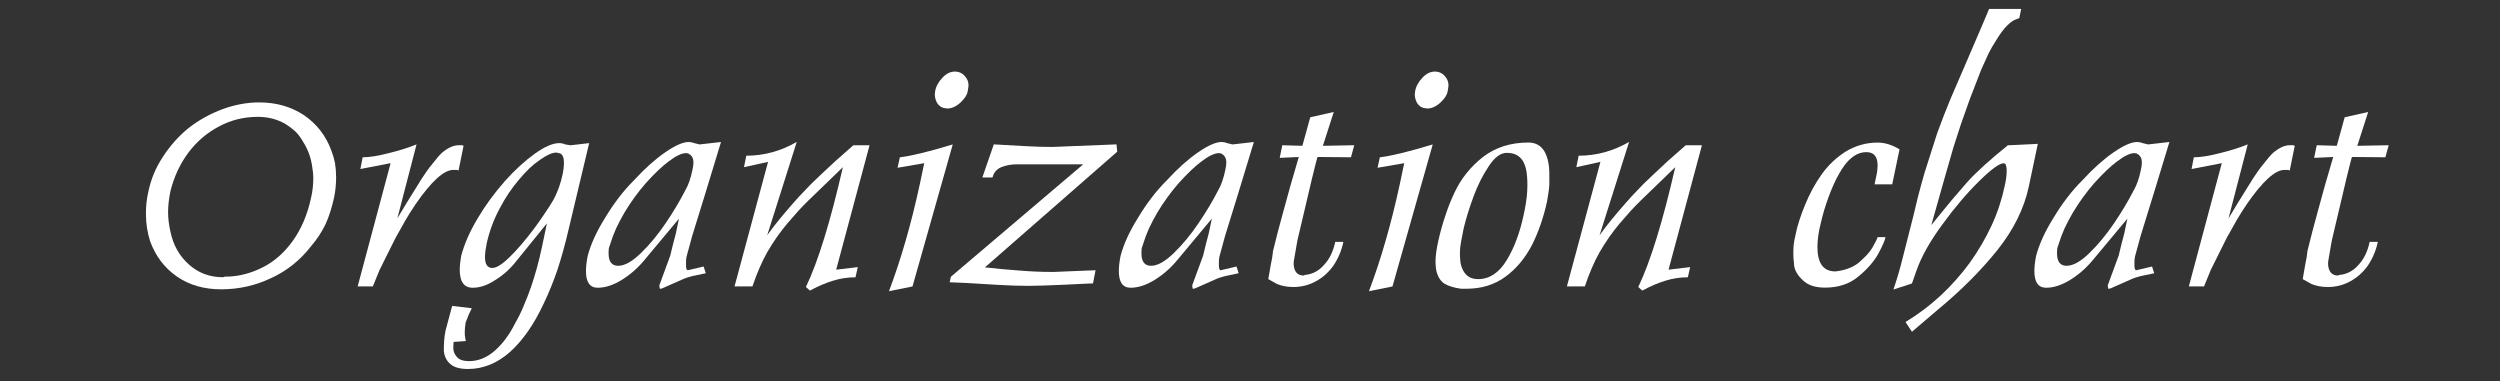 <?xml version="1.0" encoding="utf-8"?>
<!-- Generator: Adobe Illustrator 16.0.0, SVG Export Plug-In . SVG Version: 6.00 Build 0)  -->
<!DOCTYPE svg PUBLIC "-//W3C//DTD SVG 1.1//EN" "http://www.w3.org/Graphics/SVG/1.1/DTD/svg11.dtd">
<svg version="1.1" id="レイヤー_1" xmlns="http://www.w3.org/2000/svg" xmlns:xlink="http://www.w3.org/1999/xlink" x="0px"
	 y="0px" width="142.666px" height="21.757px" viewBox="0 0 142.666 21.757" enable-background="new 0 0 142.666 21.757"
	 xml:space="preserve">
<rect x="0" y="0" width="142.666" height="21.757" fill="#333333" stroke="none"/>
<g>
	<path fill="#FFFFFF" d="M8.448,11.021c0.087-0.425,0.198-0.796,0.335-1.112c0.12-0.3,0.292-0.622,0.516-0.965
		c0.414-0.638,0.904-1.186,1.472-1.644c0.573-0.447,1.216-0.804,1.931-1.072c0.703-0.256,1.401-0.384,2.094-0.384
		c0.971,0,1.824,0.246,2.561,0.736c0.725,0.501,1.24,1.167,1.546,1.996c0.087,0.224,0.158,0.463,0.213,0.72
		c0.043,0.267,0.065,0.54,0.065,0.818c0,0.393-0.039,0.777-0.115,1.153c-0.125,0.573-0.286,1.077-0.482,1.513
		c-0.213,0.447-0.493,0.875-0.843,1.284c-0.621,0.796-1.379,1.399-2.273,1.808c-0.895,0.425-1.843,0.638-2.847,0.638
		c-0.987,0-1.832-0.246-2.535-0.736c-0.704-0.491-1.211-1.161-1.521-2.012c-0.158-0.502-0.237-1.02-0.237-1.554
		C8.325,11.792,8.366,11.397,8.448,11.021z M9.732,10.882c-0.093,0.447-0.14,0.851-0.14,1.21c0,0.376,0.047,0.761,0.14,1.153
		c0.157,0.747,0.504,1.361,1.038,1.84c0.54,0.491,1.194,0.736,1.963,0.736l0.082-0.033c0.414,0,0.794-0.046,1.137-0.139
		c0.35-0.087,0.701-0.221,1.056-0.401c0.659-0.333,1.235-0.845,1.726-1.538c0.479-0.682,0.821-1.497,1.022-2.446
		c0.082-0.354,0.123-0.728,0.123-1.121c0-0.19-0.02-0.387-0.058-0.589c-0.065-0.534-0.242-1.025-0.531-1.472
		c-0.126-0.224-0.265-0.412-0.417-0.564c-0.17-0.158-0.377-0.313-0.622-0.466c-0.458-0.256-0.971-0.384-1.538-0.384
		c-0.796,0-1.535,0.183-2.216,0.548c-0.693,0.366-1.273,0.862-1.743,1.489C10.285,9.333,9.944,10.059,9.732,10.882z"/>
	<path fill="#FFFFFF" d="M26.454,8.322l-0.286,1.407L26.07,9.696h-0.205c-0.534,0-1.254,0.657-2.159,1.971
		c-0.234,0.349-0.428,0.657-0.581,0.924c-0.081,0.136-0.267,0.466-0.556,0.99l-0.908,1.824l-0.385,0.94H20.41l1.881-7.034
		l-1.726,0.335l0.131-0.67c0.381,0,0.878-0.079,1.488-0.237c0.6-0.147,1.129-0.313,1.587-0.499l-1.096,4.221l0.548-0.908
		l0.834-1.342c0.104-0.152,0.205-0.302,0.303-0.45c0.104-0.147,0.216-0.292,0.335-0.434c0.213-0.278,0.388-0.479,0.523-0.605
		c0.344-0.289,0.66-0.434,0.949-0.434h0.204L26.454,8.322z"/>
	<path fill="#FFFFFF" d="M30.924,14.113l0.286-1.366l-1.726,2.127c-0.354,0.458-0.761,0.826-1.219,1.104
		c-0.437,0.294-0.867,0.442-1.293,0.442c-0.365,0-0.594-0.188-0.687-0.564c-0.033-0.131-0.049-0.281-0.049-0.45
		c0-0.224,0.026-0.491,0.081-0.802c0.181-0.682,0.494-1.396,0.941-2.143c0.436-0.736,0.954-1.445,1.554-2.126
		c0.572-0.638,1.141-1.159,1.705-1.563c0.564-0.403,1.029-0.605,1.395-0.605c0.126,0,0.237,0.025,0.336,0.074l0.318,0.049
		l1.056-0.123l-1.187,4.981c-0.19,0.813-0.397,1.56-0.621,2.241c-0.234,0.687-0.496,1.331-0.785,1.93
		c-0.551,1.184-1.189,2.103-1.914,2.757c-0.736,0.654-1.541,0.981-2.413,0.981c-0.458,0-0.793-0.096-1.006-0.286
		c-0.213-0.18-0.336-0.431-0.368-0.753c0-0.18,0.005-0.365,0.017-0.556c0.011-0.174,0.038-0.374,0.081-0.597l0.377-1.407l1.12,0.131
		c-0.098,0.18-0.216,0.453-0.352,0.818c-0.033,0.224-0.049,0.415-0.049,0.573c0,0.098,0.005,0.172,0.016,0.221
		c0,0.055,0.017,0.142,0.05,0.262l-0.704,0.049l-0.016,0.335c0,0.19,0.06,0.354,0.18,0.491c0.125,0.18,0.368,0.27,0.728,0.27
		c0.523,0,1.015-0.202,1.473-0.605c0.447-0.398,0.831-0.919,1.153-1.563c0.18-0.311,0.341-0.638,0.482-0.981
		c0.147-0.338,0.289-0.703,0.426-1.096C30.556,15.637,30.76,14.887,30.924,14.113z M31.963,8.755L31.75,8.706
		c-0.234,0-0.548,0.139-0.94,0.417c-0.213,0.147-0.409,0.306-0.589,0.475c-0.175,0.164-0.374,0.379-0.598,0.646
		c-0.414,0.48-0.782,1.028-1.104,1.644c-0.338,0.627-0.586,1.292-0.744,1.996c-0.065,0.322-0.098,0.583-0.098,0.785
		c0,0.415,0.139,0.622,0.417,0.622c0.245,0,0.586-0.218,1.022-0.654c0.393-0.382,0.84-0.902,1.341-1.563
		c0.202-0.267,0.409-0.562,0.622-0.883c0.213-0.311,0.373-0.562,0.482-0.752c0.257-0.458,0.441-0.973,0.557-1.546
		c0.043-0.213,0.065-0.412,0.065-0.597C32.184,9,32.109,8.821,31.963,8.755z"/>
	<path fill="#FFFFFF" d="M39.255,15.421l0.899-0.212l0.123,0.384c-0.316,0.065-0.575,0.12-0.777,0.164
		c-0.213,0.055-0.374,0.106-0.482,0.155l-1.219,0.54l-0.14,0.033c-0.021-0.082-0.032-0.15-0.032-0.205l0.622-1.693
		c0.032-0.136,0.087-0.36,0.163-0.67c0.082-0.3,0.134-0.496,0.155-0.589l0.18-0.851L36.809,14.8
		c-0.382,0.469-0.817,0.856-1.309,1.162c-0.49,0.305-0.954,0.458-1.391,0.458c-0.447,0-0.67-0.316-0.67-0.949
		c0-0.246,0.032-0.535,0.098-0.867c0.18-0.682,0.516-1.412,1.006-2.192c0.234-0.393,0.485-0.763,0.753-1.112
		c0.256-0.343,0.554-0.684,0.892-1.022c0.6-0.654,1.191-1.183,1.774-1.586c0.567-0.393,1.015-0.589,1.342-0.589
		c0.109,0,0.216,0.022,0.319,0.065l0.303,0.074l1.219-0.139l-0.884,2.904L39.5,13.466l-0.319,1.17
		c-0.021,0.109-0.032,0.21-0.032,0.303c0,0.098,0,0.164,0,0.196C39.148,15.326,39.184,15.421,39.255,15.421z M39.32,8.788
		c-0.033-0.033-0.09-0.049-0.172-0.049c-0.245,0-0.572,0.155-0.981,0.466c-0.36,0.262-0.797,0.676-1.309,1.243
		c-0.458,0.523-0.867,1.088-1.228,1.693c-0.174,0.3-0.33,0.594-0.466,0.883c-0.137,0.305-0.248,0.603-0.336,0.892l-0.081,0.237
		c-0.012,0.076-0.017,0.18-0.017,0.311c0,0.469,0.183,0.704,0.548,0.704c0.371,0,0.807-0.246,1.309-0.736s0.971-1.059,1.407-1.706
		c0.437-0.646,0.81-1.271,1.12-1.877c0.169-0.289,0.303-0.673,0.401-1.153c0.038-0.158,0.057-0.297,0.057-0.417
		C39.573,9.044,39.489,8.881,39.32,8.788z"/>
	<path fill="#FFFFFF" d="M46.219,16.583l-0.229-0.205c0.692-1.439,1.396-3.719,2.11-6.838l-1.979,1.914
		c-0.174,0.169-0.357,0.357-0.548,0.564c-0.147,0.169-0.359,0.412-0.638,0.728c-0.415,0.491-0.797,1.036-1.146,1.636
		c-0.152,0.267-0.303,0.571-0.449,0.912c-0.147,0.341-0.281,0.691-0.401,1.051h-1.022l1.914-7.108l-1.374,0.303l0.131-0.654
		c1.009,0,1.969-0.262,2.879-0.786l-1.685,5.325c0.213-0.3,0.447-0.605,0.703-0.916c0.257-0.311,0.513-0.612,0.769-0.904
		c0.257-0.292,0.434-0.486,0.532-0.584c0.321-0.349,0.657-0.685,1.006-1.006c0.333-0.316,0.627-0.591,0.884-0.826
		c0.403-0.354,0.744-0.654,1.022-0.899h0.924l-1.905,7.1l1.234-0.147l-0.131,0.581c-0.437,0-0.855,0.063-1.26,0.188
		C47.156,16.13,46.709,16.321,46.219,16.583z"/>
	<path fill="#FFFFFF" d="M52.742,9.312l-1.521,0.262l0.131-0.597c0.627-0.071,1.633-0.316,3.018-0.736l-2.298,8.106l-1.342,0.27
		c0.682-1.8,1.268-3.833,1.759-6.102L52.742,9.312z M53.363,5.222c0.044-0.278,0.183-0.54,0.417-0.785
		c0.219-0.234,0.453-0.352,0.704-0.352c0.256,0,0.46,0.101,0.613,0.303C55.212,4.529,55.27,4.69,55.27,4.87
		c0,0.054-0.017,0.171-0.05,0.352c-0.032,0.191-0.166,0.398-0.4,0.622c-0.251,0.234-0.516,0.352-0.793,0.352L54.01,6.179
		c-0.224,0-0.401-0.101-0.532-0.303c-0.087-0.158-0.131-0.322-0.131-0.491C53.347,5.331,53.353,5.276,53.363,5.222z"/>
	<path fill="#FFFFFF" d="M56.64,10.129h-0.581l0.654-1.89c0.033,0,0.619,0.033,1.759,0.098c0.567,0.033,1.096,0.049,1.587,0.049
		l3.656-0.147l0.041,0.417l-7.55,6.601c0.671,0.077,1.319,0.136,1.946,0.18c0.622,0.054,1.273,0.082,1.955,0.082l2.413-0.098
		l-0.147,0.752c-0.114,0-0.651,0.024-1.611,0.074c-0.971,0.044-1.657,0.065-2.062,0.065c-0.523,0-1.063-0.017-1.619-0.049
		c-1.663-0.104-2.626-0.155-2.888-0.155l0.074-0.319l7.55-6.413h-3.771c-0.332,0-0.635,0.054-0.907,0.164
		C56.871,9.655,56.705,9.851,56.64,10.129z"/>
	<path fill="#FFFFFF" d="M69.664,15.421l0.899-0.212l0.123,0.384c-0.316,0.065-0.575,0.12-0.777,0.164
		c-0.213,0.055-0.374,0.106-0.482,0.155l-1.219,0.54l-0.14,0.033c-0.021-0.082-0.032-0.15-0.032-0.205l0.622-1.693
		c0.032-0.136,0.087-0.36,0.163-0.67c0.082-0.3,0.134-0.496,0.155-0.589l0.18-0.851L67.218,14.8
		c-0.382,0.469-0.817,0.856-1.309,1.162c-0.49,0.305-0.954,0.458-1.391,0.458c-0.447,0-0.67-0.316-0.67-0.949
		c0-0.246,0.032-0.535,0.098-0.867c0.18-0.682,0.516-1.412,1.006-2.192c0.234-0.393,0.485-0.763,0.753-1.112
		c0.256-0.343,0.554-0.684,0.892-1.022c0.6-0.654,1.191-1.183,1.774-1.586c0.567-0.393,1.015-0.589,1.342-0.589
		c0.109,0,0.216,0.022,0.319,0.065l0.303,0.074l1.219-0.139l-0.884,2.904l-0.761,2.462l-0.319,1.17
		c-0.021,0.109-0.032,0.21-0.032,0.303c0,0.098,0,0.164,0,0.196C69.558,15.326,69.593,15.421,69.664,15.421z M69.729,8.788
		c-0.033-0.033-0.09-0.049-0.172-0.049c-0.245,0-0.572,0.155-0.981,0.466c-0.36,0.262-0.797,0.676-1.309,1.243
		c-0.458,0.523-0.867,1.088-1.228,1.693c-0.174,0.3-0.33,0.594-0.466,0.883c-0.137,0.305-0.248,0.603-0.336,0.892l-0.081,0.237
		c-0.012,0.076-0.017,0.18-0.017,0.311c0,0.469,0.183,0.704,0.548,0.704c0.371,0,0.807-0.246,1.309-0.736s0.971-1.059,1.407-1.706
		c0.437-0.646,0.81-1.271,1.12-1.877c0.169-0.289,0.303-0.673,0.401-1.153c0.038-0.158,0.057-0.297,0.057-0.417
		C69.982,9.044,69.898,8.881,69.729,8.788z"/>
	<path fill="#FFFFFF" d="M74.117,8.959l-1.088,0.049l0.147-0.72l1.146,0.033l0.449-1.628l1.342-0.303l-0.621,1.931l1.791-0.033
		l-0.188,0.687l-1.905-0.017c-0.044,0.065-0.429,1.655-1.153,4.769l-0.196,1.129c-0.012,0.065-0.017,0.125-0.017,0.18
		c0,0.158,0.03,0.297,0.09,0.417c0.093,0.18,0.256,0.27,0.491,0.27l0.049-0.033c0.425-0.033,0.788-0.218,1.088-0.556
		c0.321-0.333,0.54-0.777,0.654-1.333h0.466c-0.098,0.48-0.286,0.93-0.564,1.35c-0.272,0.382-0.603,0.679-0.989,0.892
		c-0.403,0.224-0.834,0.335-1.292,0.335c-0.355,0-0.669-0.057-0.941-0.172l-0.499-0.278l0.14-0.81
		c0.011-0.054,0.038-0.193,0.082-0.417c0.032-0.213,0.049-0.341,0.049-0.384c0.18-0.736,0.37-1.467,0.572-2.192
		C73.474,11.166,73.774,10.11,74.117,8.959z"/>
	<path fill="#FFFFFF" d="M80.133,9.312l-1.521,0.262l0.131-0.597c0.627-0.071,1.633-0.316,3.018-0.736l-2.298,8.106l-1.342,0.27
		c0.682-1.8,1.268-3.833,1.759-6.102L80.133,9.312z M80.754,5.222c0.044-0.278,0.183-0.54,0.417-0.785
		c0.219-0.234,0.453-0.352,0.704-0.352c0.256,0,0.46,0.101,0.613,0.303C82.603,4.529,82.66,4.69,82.66,4.87
		c0,0.054-0.017,0.171-0.05,0.352c-0.032,0.191-0.166,0.398-0.4,0.622c-0.251,0.234-0.516,0.352-0.793,0.352L81.4,6.179
		c-0.224,0-0.401-0.101-0.532-0.303c-0.087-0.158-0.131-0.322-0.131-0.491C80.737,5.331,80.743,5.276,80.754,5.222z"/>
	<path fill="#FFFFFF" d="M82.075,13.761c0.12-0.535,0.259-1.031,0.417-1.489c0.147-0.447,0.319-0.878,0.516-1.292
		c0.37-0.791,0.913-1.467,1.628-2.028c0.714-0.545,1.575-0.818,2.584-0.818c0.409,0,0.715,0.169,0.916,0.507
		c0.186,0.333,0.278,0.755,0.278,1.268c0,0.191,0,0.398,0,0.622c-0.011,0.234-0.055,0.559-0.131,0.973
		c-0.201,0.916-0.49,1.748-0.867,2.495c-0.393,0.747-0.894,1.344-1.505,1.792c-0.627,0.458-1.366,0.687-2.217,0.687h-0.311
		c-0.414-0.055-0.739-0.155-0.974-0.303c-0.234-0.164-0.387-0.431-0.458-0.801c-0.021-0.18-0.032-0.33-0.032-0.45
		C81.92,14.617,81.972,14.23,82.075,13.761z M83.531,13.008c-0.055,0.268-0.104,0.518-0.147,0.753
		c-0.049,0.25-0.073,0.469-0.073,0.654c0,0.212,0.011,0.398,0.032,0.556c0.027,0.169,0.079,0.324,0.155,0.466
		c0.169,0.327,0.453,0.491,0.851,0.491c0.649,0,1.191-0.357,1.628-1.072s0.764-1.592,0.981-2.634l0.05-0.237
		c0.104-0.523,0.155-0.992,0.155-1.407c0-0.343-0.022-0.632-0.065-0.867c-0.131-0.66-0.499-0.989-1.104-0.989
		c-0.36,0-0.706,0.256-1.039,0.769c-0.344,0.513-0.633,1.088-0.867,1.726C83.853,11.855,83.667,12.452,83.531,13.008z"/>
	<path fill="#FFFFFF" d="M93.719,16.583l-0.229-0.205c0.692-1.439,1.396-3.719,2.11-6.838l-1.979,1.914
		c-0.174,0.169-0.357,0.357-0.548,0.564c-0.147,0.169-0.359,0.412-0.638,0.728c-0.415,0.491-0.797,1.036-1.146,1.636
		c-0.152,0.267-0.303,0.571-0.449,0.912c-0.147,0.341-0.281,0.691-0.401,1.051h-1.022l1.914-7.108l-1.374,0.303l0.131-0.654
		c1.009,0,1.969-0.262,2.879-0.786l-1.685,5.325c0.213-0.3,0.447-0.605,0.703-0.916c0.257-0.311,0.513-0.612,0.769-0.904
		c0.257-0.292,0.434-0.486,0.532-0.584c0.321-0.349,0.657-0.685,1.006-1.006c0.333-0.316,0.627-0.591,0.884-0.826
		c0.403-0.354,0.744-0.654,1.022-0.899h0.924l-1.905,7.1l1.234-0.147l-0.131,0.581c-0.437,0-0.855,0.063-1.26,0.188
		C94.656,16.13,94.209,16.321,93.719,16.583z"/>
	<path fill="#FFFFFF" d="M106.511,8.682c-0.595,0-1.121,0.422-1.579,1.268c-0.202,0.354-0.396,0.788-0.585,1.301
		c-0.188,0.513-0.337,1.011-0.445,1.497c-0.126,0.491-0.188,0.941-0.188,1.35c0,0.927,0.341,1.391,1.022,1.391
		c0.523-0.054,0.963-0.215,1.317-0.482c0.19-0.169,0.348-0.318,0.47-0.446c0.123-0.128,0.23-0.269,0.323-0.421
		c0.087-0.158,0.156-0.288,0.209-0.389c0.052-0.101,0.083-0.173,0.094-0.217h0.45c-0.033,0.18-0.172,0.499-0.418,0.957
		c-0.256,0.453-0.638,0.886-1.145,1.301c-0.502,0.415-1.132,0.622-1.89,0.622c-0.557,0-0.977-0.139-1.26-0.417
		c-0.152-0.136-0.275-0.287-0.368-0.45c-0.098-0.169-0.147-0.36-0.147-0.572c-0.021-0.115-0.032-0.294-0.032-0.54
		c0-0.131,0.005-0.275,0.017-0.434c0.011-0.142,0.046-0.338,0.106-0.589c0.043-0.234,0.112-0.501,0.208-0.801
		c0.096-0.3,0.203-0.595,0.323-0.884c0.256-0.638,0.572-1.224,0.949-1.758c0.381-0.54,0.851-0.984,1.406-1.333
		c0.562-0.333,1.162-0.499,1.8-0.499c0.409,0,0.826,0.128,1.251,0.385l-0.417,1.996h-1.006l0.099-0.482
		c0.021-0.082,0.039-0.181,0.053-0.299c0.014-0.117,0.021-0.214,0.021-0.29C107.148,8.935,106.936,8.682,106.511,8.682z"/>
	<path fill="#FFFFFF" d="M108.559,14.8l0.63-2.479c0.137-0.556,0.222-0.908,0.254-1.055c0.114-0.447,0.242-0.916,0.385-1.407
		l0.72-2.257c0.256-0.704,0.513-1.363,0.769-1.979l0.925-2.143l0.948-2.208l0.319-0.761h1.832l-0.106,0.523l-0.213,0.082
		c-0.114,0.033-0.267,0.139-0.458,0.319c-0.201,0.191-0.431,0.499-0.687,0.924c-0.153,0.234-0.286,0.469-0.401,0.703
		c-0.021,0.055-0.16,0.36-0.417,0.917l-0.654,1.693l-0.499,1.407l-0.434,1.342l-0.482,1.677l-0.777,2.748l0.385-0.474l0.777-0.949
		l0.867-1.006c0.512-0.573,1.292-1.281,2.339-2.126l1.71-0.082l-0.516,2.446c-0.268,1.249-0.864,2.454-1.791,3.615
		c-0.938,1.172-2.078,2.312-3.419,3.419l-1.456,1.244l-0.368-0.557c0.736-0.447,1.406-0.953,2.012-1.517s1.159-1.188,1.66-1.869
		c0.485-0.682,0.897-1.385,1.235-2.11c0.333-0.714,0.584-1.469,0.753-2.266c0.076-0.322,0.114-0.61,0.114-0.867
		c0-0.169-0.021-0.292-0.065-0.368c0-0.022-0.032-0.044-0.098-0.065c-0.246,0-0.709,0.335-1.391,1.006
		c-0.693,0.676-1.396,1.502-2.11,2.479c-0.715,0.971-1.211,1.856-1.489,2.658l-0.253,0.72l-1.056,0.344
		C108.254,15.923,108.423,15.351,108.559,14.8z"/>
	<path fill="#FFFFFF" d="M121.911,15.421l0.899-0.212l0.123,0.384c-0.316,0.065-0.575,0.12-0.777,0.164
		c-0.213,0.055-0.374,0.106-0.482,0.155l-1.219,0.54l-0.14,0.033c-0.021-0.082-0.032-0.15-0.032-0.205l0.622-1.693
		c0.032-0.136,0.087-0.36,0.163-0.67c0.082-0.3,0.134-0.496,0.155-0.589l0.18-0.851l-1.938,2.323
		c-0.382,0.469-0.817,0.856-1.309,1.162c-0.49,0.305-0.954,0.458-1.391,0.458c-0.447,0-0.67-0.316-0.67-0.949
		c0-0.246,0.032-0.535,0.098-0.867c0.18-0.682,0.516-1.412,1.006-2.192c0.234-0.393,0.485-0.763,0.753-1.112
		c0.256-0.343,0.554-0.684,0.892-1.022c0.6-0.654,1.191-1.183,1.774-1.586c0.567-0.393,1.015-0.589,1.342-0.589
		c0.109,0,0.216,0.022,0.319,0.065l0.303,0.074l1.219-0.139l-0.884,2.904l-0.761,2.462l-0.319,1.17
		c-0.021,0.109-0.032,0.21-0.032,0.303c0,0.098,0,0.164,0,0.196C121.805,15.326,121.84,15.421,121.911,15.421z M121.977,8.788
		c-0.033-0.033-0.09-0.049-0.172-0.049c-0.245,0-0.572,0.155-0.981,0.466c-0.36,0.262-0.797,0.676-1.309,1.243
		c-0.458,0.523-0.867,1.088-1.228,1.693c-0.174,0.3-0.33,0.594-0.466,0.883c-0.137,0.305-0.248,0.603-0.336,0.892l-0.081,0.237
		c-0.012,0.076-0.017,0.18-0.017,0.311c0,0.469,0.183,0.704,0.548,0.704c0.371,0,0.807-0.246,1.309-0.736s0.971-1.059,1.407-1.706
		c0.437-0.646,0.81-1.271,1.12-1.877c0.169-0.289,0.303-0.673,0.401-1.153c0.038-0.158,0.057-0.297,0.057-0.417
		C122.229,9.044,122.146,8.881,121.977,8.788z"/>
	<path fill="#FFFFFF" d="M130.953,8.322l-0.286,1.407l-0.098-0.033h-0.205c-0.534,0-1.254,0.657-2.159,1.971
		c-0.234,0.349-0.428,0.657-0.581,0.924c-0.081,0.136-0.267,0.466-0.556,0.99l-0.908,1.824l-0.385,0.94h-0.866l1.881-7.034
		l-1.726,0.335l0.131-0.67c0.381,0,0.878-0.079,1.488-0.237c0.6-0.147,1.129-0.313,1.587-0.499l-1.096,4.221l0.548-0.908
		l0.834-1.342c0.104-0.152,0.205-0.302,0.303-0.45c0.104-0.147,0.216-0.292,0.335-0.434c0.213-0.278,0.388-0.479,0.523-0.605
		c0.344-0.289,0.66-0.434,0.949-0.434h0.204L130.953,8.322z"/>
	<path fill="#FFFFFF" d="M133.148,8.959l-1.088,0.049l0.147-0.72l1.146,0.033l0.449-1.628l1.342-0.303l-0.621,1.931l1.791-0.033
		l-0.188,0.687l-1.905-0.017c-0.044,0.065-0.429,1.655-1.153,4.769l-0.196,1.129c-0.012,0.065-0.017,0.125-0.017,0.18
		c0,0.158,0.03,0.297,0.09,0.417c0.093,0.18,0.256,0.27,0.491,0.27l0.049-0.033c0.425-0.033,0.788-0.218,1.088-0.556
		c0.321-0.333,0.54-0.777,0.654-1.333h0.466c-0.098,0.48-0.286,0.93-0.564,1.35c-0.272,0.382-0.603,0.679-0.989,0.892
		c-0.403,0.224-0.834,0.335-1.292,0.335c-0.355,0-0.669-0.057-0.941-0.172l-0.499-0.278l0.14-0.81
		c0.011-0.054,0.038-0.193,0.082-0.417c0.032-0.213,0.049-0.341,0.049-0.384c0.18-0.736,0.37-1.467,0.572-2.192
		C132.505,11.166,132.806,10.11,133.148,8.959z"/>
</g>
</svg>
